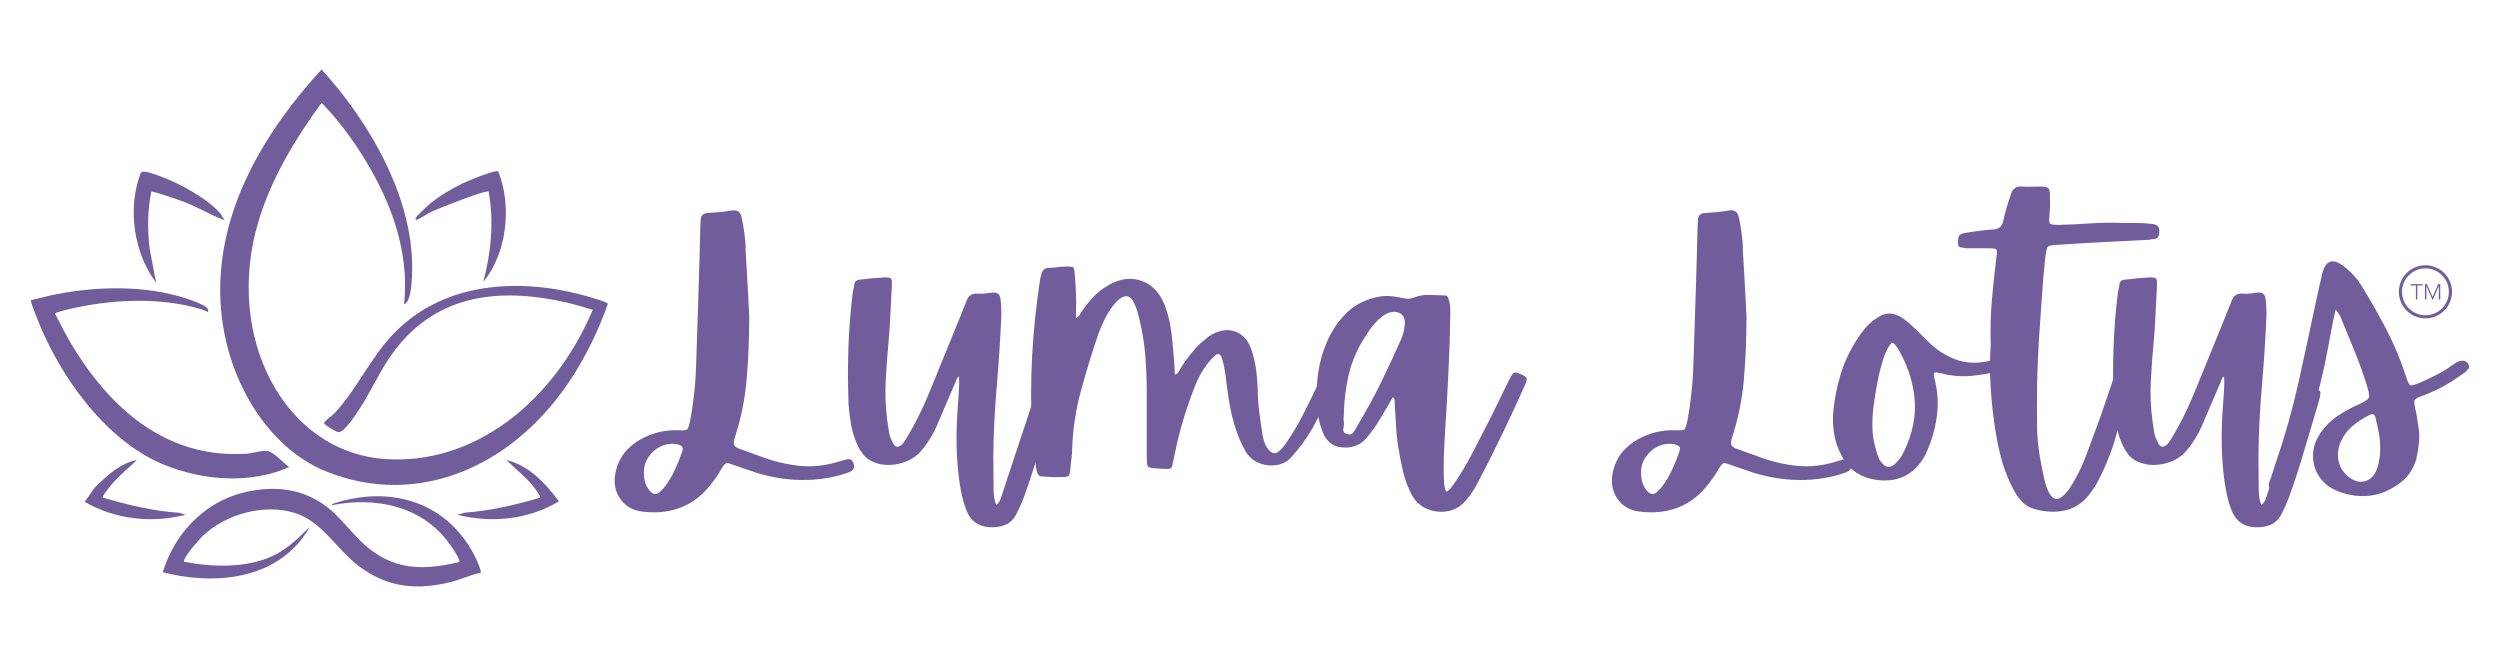 <?xml version="1.0" encoding="UTF-8"?>
<svg id="Layer_1" data-name="Layer 1" xmlns="http://www.w3.org/2000/svg" viewBox="0 0 400 104.95">
  <defs>
    <style>
      .cls-1 {
        fill: none;
        stroke: #725d9c;
        stroke-miterlimit: 10;
        stroke-width: .5px;
      }

      .cls-2 {
        fill: #725d9c;
      }
    </style>
  </defs>
  <g>
    <g>
      <path class="cls-2" d="M64.64,48.71c1.01-9.19-2.66-17.72-7.21-24.7-1.78-2.73-3.8-5.32-5.97-7.57-4.08,5.59-7.96,11.87-10.09,18.92-5.52,18.25,3.89,36.9,20.19,38.08,14.15,1.02,26.98-8.98,33.28-23.87-1.36-.38-2.73-.84-4.1-1.15-10.02-2.3-20.63-1.82-27.81,7.94-2.04,2.77-3.48,6.08-5.36,8.99-.6.92-2.46,3.83-3.39,3.79-.41-.02-1.89-.94-2.22-1.29-.2-.22-.15-.12,0-.33.36-.47,1.25-1.05,1.7-1.55,3.39-3.69,5.63-8.66,9.11-12.37,8.68-9.24,22.13-9.16,32.8-5.7.29.09,1.63.47,1.68.73-1.42,4.04-3.29,7.9-5.49,11.39-9.23,14.59-24.8,21.36-39.56,15.42-9.52-3.83-16.31-15.12-16.92-27.16-.76-14.88,7.53-27.74,16.17-37.16,7.3,7.95,15.15,20.72,14.46,33.21-.07,1.2-.2,3.99-1.28,4.38Z"/>
      <path class="cls-2" d="M73.48,89.92c.23-.27-.93-1.99-1.14-2.31-4.55-6.87-12.39-8.11-19.23-6.79-.02-.26.35-.27.51-.33.75-.26,1.69-.49,2.46-.65,7.56-1.54,15.53.82,19.81,8.99.21.4,1.21,2.52,1.02,2.8-1.63.35-3.19,1.1-4.81,1.5-5.3,1.29-9.99.97-14.64-2.52-3.66-2.75-5.91-7.18-10.3-8.54-4.77-1.48-10.92.04-14.77,3.73-.58.56-2.81,3.12-2.93,3.86-.06.36.05.22.22.26,4.31.84,9.66.96,13.79-.89,2.26-1.01,4.12-2.76,5.94-4.6.1.12-.73,1.28-.86,1.45-5.33,7.27-15.18,7.6-22.51,5.67,2.19-7.07,7.56-11.68,13.65-12.91,4.24-.86,8.27-.53,12.04,2.04,2.8,1.91,4.74,5.09,7.43,7.18,4.58,3.55,9.15,3.28,14.32,2.06Z"/>
      <path class="cls-2" d="M33.3,49.92c-.77-.35-1.59-.6-2.39-.8-6.25-1.57-13.61-1.14-19.86.34-.33.08-2.24.53-2.25.72.94,1.83,1.87,3.67,2.93,5.39,6.82,11.1,15.94,17.8,27.78,17.02.89-.06,2.44-.56,3.2-.45,1.14.16,2.56,1.9,3.56,2.59-6.3,2.78-13.85,2.17-20.16-.43-8.17-3.37-15.12-12.02-19.19-21-.27-.6-2.14-5.03-1.97-5.26,1.41-.33,2.8-.73,4.23-1,6.58-1.24,14.01-1.4,20.48.67.66.21,3.21,1.09,3.51,1.61.12.2.17.36.13.61Z"/>
      <path class="cls-2" d="M35.39,34.35c.16.2.25.54.48.71.02.13-.14.11-.21.08-1.96-.75-4-2-6.09-2.79-.67-.25-5.16-1.87-5.37-1.66-.6,2.99-.63,6.08-.25,9.12l1.03,5.46c-1.09-1.54-1.99-3.2-2.6-5.1-1.15-3.56-1.34-7.47-.32-11.12.08-.27.4-1.34.5-1.46.37-.46,2.7.47,3.28.69,2.83,1.04,7.51,3.52,9.57,6.07Z"/>
      <path class="cls-2" d="M79.73,27.45c2.26,5.67,1.29,13.2-2.4,17.65,1.23-4.72,1.74-9.54.85-14.42-.33-.41-8.02,2.69-9.01,3.13-.75.34-1.77,1.08-2.46,1.33-.18.07-.28-.04-.21-.25.1-.28,1.76-1.83,2.09-2.12,1.55-1.32,3.56-2.52,5.32-3.38.79-.38,5.34-2.31,5.82-1.95Z"/>
      <path class="cls-2" d="M21.9,73.61c-1.22,1.18-2.56,2.22-3.71,3.52-.21.24-1.94,2.23-1.71,2.49,3.99,1.17,8.04,2.15,12.16,2.42l1.08.32c-5.34,1.38-11.22.79-16.17-2.06l1.57-2.24c1.95-1.97,4.2-3.98,6.77-4.46Z"/>
      <path class="cls-2" d="M73.19,82.36l1.21-.34c4.08-.3,8.09-1.23,12.04-2.41.1-.11-.61-1.13-.72-1.28-1.28-1.8-3.18-3.23-4.7-4.72,3.38.76,6.21,3.57,8.4,6.61-4.9,2.95-10.9,3.51-16.24,2.14Z"/>
    </g>
    <path class="cls-2" d="M119.28,39.76c.12,1.93.23,3.82.33,5.67.1,1.85.19,3.55.27,5.12,0,3.57-.14,6.97-.42,10.18-.28,3.21-.92,6.34-1.92,9.38-.12.4-.16.73-.12.97.04.24.28.46.72.66,1.41.52,2.81,1.03,4.22,1.53,1.41.5,2.87.87,4.4,1.11,2.37.4,4.72.27,7.05-.41.24-.08.48-.15.75-.22.27-.06.52-.13.75-.21.68-.2,1.11.02,1.27.66.2.6-.02,1.04-.66,1.33-1.08.4-2.18.7-3.28.9-1.11.2-2.24.32-3.4.36-2.73.08-5.46-.3-8.19-1.14-.64-.2-1.26-.41-1.86-.63-.6-.22-1.22-.43-1.86-.64-.6-.24-.99-.33-1.15-.27-.16.06-.4.35-.72.87-.32.56-.66,1.1-1.03,1.6-.36.5-.74.99-1.14,1.47-1.4,1.61-3,2.71-4.79,3.31-1.79.6-3.72.76-5.81.48-1.57-.2-2.75-.92-3.55-2.17-.8-1.24-1-2.69-.6-4.33.28-1.16.77-2.16,1.45-2.98.68-.82,1.52-1.52,2.53-2.08,1.85-1.04,3.88-1.52,6.08-1.44.77.04,1.22-.01,1.36-.15.14-.14.29-.6.46-1.36.28-1.48.49-2.97.65-4.46.17-1.48.27-2.99.31-4.51.12-3.65.24-7.31.36-10.96.12-3.65.22-7.31.31-10.97,0-.2,0-.38.02-.54.02-.16.03-.32.03-.48-.04-.84.34-1.29,1.14-1.33.68-.04,1.35-.09,1.99-.15.64-.06,1.28-.15,1.93-.27.48-.04.83.04,1.05.24.22.2.37.5.45.9.36,1.65.58,3.29.66,4.94ZM108.39,71.08c-.93-.16-1.8-.05-2.63.33-.82.38-1.5.96-2.02,1.75-.52.78-.76,1.65-.71,2.62,0,1.12.32,2.04.96,2.77.48.56.98.64,1.51.24.12-.12.23-.24.36-.36.12-.12.24-.24.36-.36.68-.88,1.25-1.82,1.71-2.8.46-.98.87-2,1.23-3.04.12-.4.1-.67-.06-.81-.16-.14-.4-.25-.72-.33Z"/>
    <path class="cls-2" d="M153.61,59.94c0,.08-.02.14-.06.17-.28.21-.46.44-.55.7-.08.26-.18.51-.3.75-.48,1.13-.96,2.25-1.45,3.38-.48,1.12-.96,2.24-1.44,3.36-.6,1.33-1.35,2.53-2.23,3.61-.92,1.17-2.18,1.93-3.77,2.29-1.59.36-3.04.22-4.37-.42-.56-.28-1.01-.64-1.35-1.09-.34-.44-.64-.92-.88-1.45-.48-1.04-.82-2.12-1.03-3.25-.2-1.13-.34-2.25-.41-3.37-.12-2.97-.13-5.94-.03-8.91.1-2.97.33-5.94.7-8.91.04-.24.09-.47.15-.7.06-.22.09-.43.09-.63.08-.44.36-.68.84-.72.64-.08,1.3-.15,1.98-.22.68-.06,1.37-.11,2.05-.15.52,0,.85.06.99.18.14.12.19.46.16,1.02-.08,1.45-.16,2.89-.22,4.34-.06,1.45-.14,2.89-.27,4.33-.21,2.17-.37,4.34-.49,6.51-.12,2.17-.03,4.35.25,6.56.08.6.17,1.2.27,1.78.1.58.29,1.13.57,1.65.36.84.89.95,1.57.31.2-.24.38-.49.54-.75.16-.27.32-.53.48-.81,1.08-1.85,2.03-3.75,2.86-5.69.82-1.95,1.64-3.93,2.44-5.94.64-1.6,1.29-3.19,1.95-4.78.66-1.59,1.31-3.21,1.95-4.85.16-.44.38-.77.66-.99.28-.22.68-.31,1.21-.27.4.04.8.03,1.2-.03.4-.06.81-.11,1.21-.15.72-.04,1.12.3,1.2,1.02.12,1.04.16,2.07.12,3.07-.17,3.69-.41,7.38-.73,11.05-.32,3.67-.5,7.36-.54,11.05,0,.88,0,1.79.02,2.72.02.92.03,1.82.03,2.71,0,.4.03.8.09,1.2.06.4.17.8.33,1.2.36-.32.6-.67.72-1.05.12-.38.24-.75.36-1.11.76-2.29,1.51-4.56,2.25-6.81.75-2.25,1.5-4.51,2.26-6.8.12-.33.24-.67.36-1.03.12-.36.24-.7.36-1.03.2-.6.65-.86,1.33-.78,1.04.08,1.63.21,1.75.39.12.18.04.78-.24,1.78-.76,2.53-1.52,5.06-2.26,7.59-.74,2.53-1.55,5.04-2.44,7.52-.16.4-.33.81-.51,1.23-.18.42-.37.84-.57,1.23-.44.96-1.04,1.62-1.78,1.96-.74.34-1.59.49-2.55.45-1.89-.08-3.18-1.02-3.86-2.82-.28-.72-.5-1.46-.66-2.2-.16-.74-.3-1.49-.41-2.25-.28-2.05-.43-4.09-.46-6.11-.02-2.03.05-4.06.21-6.11.04-.81.1-1.6.16-2.38.06-.78.07-1.58.02-2.39.08-.04.12-.08.12-.12v-.06Z"/>
    <path class="cls-2" d="M213.46,58.73c.36.16.52.35.48.57-.04.22-.1.45-.18.7-.76,1.93-1.56,3.85-2.38,5.76-.82,1.91-1.86,3.7-3.1,5.38-.24.32-.49.63-.75.94-.26.3-.51.59-.75.87-.64.8-1.46,1.28-2.47,1.45-1.01.16-1.99.04-2.96-.36-.96-.4-1.7-1.11-2.22-2.11-.48-.88-.88-1.79-1.21-2.71-.32-.92-.6-1.86-.84-2.82-.24-1.09-.45-2.18-.6-3.29-.16-1.1-.3-2.2-.42-3.28-.12-.84-.3-1.67-.54-2.47-.24-.8-.67-.92-1.27-.36-.6.6-1.13,1.26-1.6,1.96-.46.7-.87,1.45-1.23,2.25-.76,1.89-1.44,3.79-2.02,5.7-.58,1.91-1.07,3.86-1.47,5.86-.17.84-.29,1.43-.37,1.75-.08.32-.29.49-.63.51-.34.02-.99-.01-1.95-.09-.72-.04-1.16-.13-1.29-.27-.14-.14-.21-.6-.21-1.36v-10.54c0-1.88-.07-3.78-.22-5.68-.14-1.91-.43-3.79-.87-5.63-.12-.56-.26-1.11-.42-1.66-.16-.54-.38-1.07-.66-1.6-.53-.92-1.23-1.06-2.11-.42-.24.16-.46.36-.66.6-.2.24-.4.48-.6.72-.49.69-.91,1.4-1.27,2.15-.36.74-.68,1.49-.96,2.25-1.01,2.97-1.92,5.95-2.74,8.95-.82,2.99-1.3,6.07-1.42,9.24,0,.56-.04,1.13-.12,1.69-.08.56-.14,1.12-.17,1.68-.05.56-.14.92-.27,1.06-.14.14-.49.21-1.05.21-.81.04-1.67.02-2.59-.06-.6,0-.98-.07-1.14-.21-.16-.14-.3-.52-.42-1.12-.2-1.04-.35-2.09-.45-3.13-.1-1.04-.18-2.09-.22-3.13-.2-3.98-.19-7.94.03-11.89.22-3.95.63-7.9,1.23-11.84.04-.16.07-.31.08-.45.02-.14.05-.27.1-.39.12-.88.6-1.3,1.44-1.27.4,0,.8-.03,1.18-.09.38-.06.77-.09,1.18-.09.76-.04,1.21,0,1.35.12.14.12.23.56.27,1.33.08.96.14,1.93.18,2.89.04.96.04,1.93,0,2.89v1.02c.32-.2.54-.42.66-.65.12-.24.26-.47.42-.67.56-.8,1.17-1.54,1.83-2.22.66-.68,1.44-1.27,2.32-1.76,1.81-1.04,3.54-1.27,5.21-.69,1.67.58,2.9,1.83,3.7,3.76.4,1.04.7,2.09.9,3.13.2,1.04.34,2.11.42,3.2.08.8.15,1.61.22,2.44.06.82.11,1.66.15,2.5.32-.12.54-.3.66-.54.12-.24.24-.47.36-.67.44-.68.9-1.33,1.38-1.95.48-.62,1.01-1.21,1.57-1.77.24-.2.48-.41.72-.6.24-.2.48-.41.72-.6,1.57-1,3-1.25,4.31-.75,1.3.5,2.2,1.64,2.68,3.4.28.92.48,1.85.6,2.77.12.92.2,1.85.24,2.77,0,1.28.08,2.56.24,3.82.16,1.27.34,2.54.55,3.83.08.44.19.88.36,1.3.16.42.4.79.73,1.11.44.52.92.58,1.44.18.32-.24.59-.51.81-.79.22-.28.43-.58.64-.9,1-1.48,1.9-3.03,2.7-4.63.81-1.61,1.59-3.21,2.35-4.82.16-.28.31-.58.45-.9.14-.32.29-.64.46-.97.16-.36.37-.56.63-.6.27-.04.56,0,.88.12Z"/>
    <path class="cls-2" d="M243.32,59.88c.56.24.87.45.94.6.06.16-.03.54-.27,1.14-1.17,2.61-2.36,5.19-3.59,7.74-1.22,2.55-2.49,5.08-3.82,7.61-.28.56-.6,1.12-.97,1.68-.36.56-.76,1.09-1.2,1.57-.8.88-1.76,1.41-2.89,1.59-1.12.18-2.21.04-3.26-.42-1.04-.46-1.85-1.21-2.4-2.25-.6-1.17-1.06-2.38-1.36-3.64-.3-1.26-.55-2.54-.75-3.83-.2-1.2-.33-2.4-.39-3.58-.06-1.19-.13-2.38-.21-3.59v-.45c0-.18-.1-.35-.31-.51-.32.6-.65,1.18-.99,1.75-.34.56-.69,1.14-1.05,1.75-.32.56-.67,1.1-1.05,1.62-.38.52-.79,1.04-1.23,1.57-.88.92-1.99,1.38-3.31,1.38-1.69,0-2.85-.76-3.5-2.29-.32-.76-.56-1.54-.72-2.34-.16-.81-.26-1.61-.3-2.42-.08-1.72,0-3.41.24-5.05.24-1.64.7-3.25,1.38-4.82.8-1.84,1.87-3.41,3.21-4.7,1.35-1.29,3.06-2.13,5.15-2.53.72-.12,1.42-.14,2.08-.06.66.08,1.34.2,2.02.36.4.08.86.05,1.38-.12.8-.33,1.63-.48,2.49-.46.87.02,1.72.05,2.57.09.2,0,.34.07.41.22.08.14.14.29.18.45.12.36.19.73.22,1.11.02.38.03.75.03,1.12-.05,3.21-.15,6.42-.31,9.61-.16,3.19-.34,6.39-.54,9.6-.08,1.21-.14,2.4-.18,3.59-.04,1.18-.04,2.38,0,3.58,0,.32.02.66.06,1.02.04.36.14.73.31,1.09.32-.12.57-.31.75-.58.18-.26.35-.49.51-.69.96-1.4,1.85-2.86,2.65-4.37.8-1.51,1.58-3.02,2.35-4.55.68-1.29,1.33-2.58,1.95-3.88.62-1.3,1.25-2.6,1.9-3.88.32-.64.57-1,.75-1.08.18-.08.53,0,1.06.23ZM224.77,52.05c.08-.84-.12-1.44-.58-1.8-.46-.36-1.09-.45-1.89-.25-.32.12-.62.27-.9.46-.28.18-.54.39-.79.63-.48.44-.9.92-1.27,1.42-.36.5-.7,1.01-1.02,1.53-1.21,1.89-2.05,3.87-2.53,5.94-.48,2.07-.74,4.2-.78,6.41,0,.16-.01.33-.03.51-.02.18,0,.35.03.51.04.36.02.77-.07,1.21-.08.44.14.72.67.84.44.12.78,0,1.02-.39.24-.38.44-.73.6-1.05,1.36-2.25,2.62-4.54,3.76-6.89,1.15-2.35,2.24-4.71,3.29-7.08.24-.6.4-1.26.48-1.99Z"/>
    <path class="cls-2" d="M278.84,39.76c.12,1.93.23,3.82.33,5.67.1,1.85.19,3.55.27,5.12,0,3.57-.14,6.97-.42,10.18-.28,3.21-.92,6.34-1.92,9.38-.12.4-.16.73-.12.97.04.24.28.46.72.66,1.41.52,2.81,1.03,4.22,1.53,1.41.5,2.87.87,4.4,1.11,2.37.4,4.72.27,7.05-.41.24-.08.48-.15.75-.22.27-.06.52-.13.75-.21.68-.2,1.11.02,1.27.66.2.6-.02,1.04-.66,1.33-1.08.4-2.18.7-3.28.9-1.11.2-2.24.32-3.4.36-2.73.08-5.46-.3-8.19-1.14-.64-.2-1.26-.41-1.86-.63-.6-.22-1.22-.43-1.86-.64-.6-.24-.99-.33-1.15-.27-.16.06-.4.35-.72.87-.32.56-.66,1.1-1.03,1.6-.36.5-.74.99-1.14,1.47-1.4,1.61-3,2.71-4.79,3.31-1.79.6-3.72.76-5.81.48-1.57-.2-2.75-.92-3.55-2.17-.8-1.24-1-2.69-.6-4.33.28-1.16.77-2.16,1.45-2.98.68-.82,1.52-1.52,2.53-2.08,1.85-1.04,3.88-1.52,6.08-1.44.77.04,1.22-.01,1.36-.15.14-.14.29-.6.46-1.36.28-1.48.49-2.97.65-4.46.17-1.48.27-2.99.31-4.51.12-3.65.24-7.31.36-10.96.12-3.65.22-7.31.31-10.97,0-.2,0-.38.02-.54.02-.16.03-.32.03-.48-.04-.84.34-1.29,1.14-1.33.68-.04,1.35-.09,1.99-.15.64-.06,1.28-.15,1.93-.27.48-.04.83.04,1.05.24.22.2.37.5.45.9.36,1.65.58,3.29.66,4.94ZM267.94,71.08c-.93-.16-1.8-.05-2.63.33-.82.38-1.5.96-2.02,1.75-.52.78-.76,1.65-.71,2.62,0,1.12.32,2.04.96,2.77.48.56.98.64,1.51.24.12-.12.23-.24.36-.36.12-.12.24-.24.36-.36.68-.88,1.25-1.82,1.71-2.8.46-.98.87-2,1.23-3.04.12-.4.1-.67-.06-.81-.16-.14-.4-.25-.72-.33Z"/>
    <path class="cls-2" d="M309.72,59.58l-.3.12v.36c0,.12.02.24.06.36.52,1.97.68,3.91.46,5.81-.22,1.91-.71,3.78-1.47,5.62-.84,2.05-2.06,3.48-3.64,4.28-1.59.8-3.44.96-5.57.47-1.12-.28-2.06-.75-2.82-1.41s-1.39-1.48-1.87-2.44c-.56-1.08-.93-2.2-1.11-3.34-.18-1.15-.23-2.3-.15-3.46.2-2.13.61-4.19,1.23-6.17.62-1.99,1.51-3.86,2.68-5.63.36-.56.76-1.1,1.18-1.6.42-.5.89-.95,1.42-1.35.92-.68,1.75-1.03,2.49-1.03s1.56.32,2.44.96c.36.28.71.58,1.05.88.34.3.67.61.99.93.24.24.48.49.72.73.24.24.48.48.73.72,1.44,1.49,3.03,2.54,4.75,3.16,1.73.62,3.64.65,5.72.08.32-.08.65-.14.99-.21.34-.06.68-.11,1-.15.28-.08.52-.08.75,0,.22.08.37.28.46.6.16.65-.1,1.07-.79,1.27-1.69.4-3.38.72-5.09.94-1.71.22-3.42.13-5.14-.27-.21-.08-.4-.13-.58-.15-.18-.02-.37-.05-.57-.09ZM303.59,55.66c-.12-.16-.24-.32-.36-.48-.12-.16-.3-.28-.54-.36-.32.36-.58.75-.79,1.18-.2.42-.38.85-.54,1.29-.36,1.17-.67,2.35-.91,3.55-.24,1.21-.44,2.41-.6,3.61-.2,1.29-.29,2.57-.27,3.86.02,1.28.23,2.56.64,3.84.08.33.18.65.3.97.12.32.3.62.55.9.64.84,1.36.91,2.16.18.56-.52,1.05-1.21,1.45-2.05,1.36-2.85,1.91-5.65,1.65-8.4-.26-2.75-1.17-5.45-2.73-8.1Z"/>
    <path class="cls-2" d="M319.36,69.52c-.4-2.45-.68-4.89-.84-7.32-.16-2.43-.16-4.81,0-7.13-.08-2.41-.02-4.75.18-7.04.2-2.29.44-4.58.72-6.87.12-.72.12-1.14,0-1.26-.12-.12-.56-.18-1.33-.18h-3.43c-.32-.04-.64-.09-.96-.15-.33-.06-.47-.35-.42-.88,0-.48.07-.82.22-1.02.14-.2.47-.34.99-.42.76-.12,1.52-.23,2.29-.33s1.53-.17,2.29-.22c.8-.08,1.28-.52,1.44-1.32.16-.77.35-1.51.57-2.23.22-.72.45-1.45.7-2.17.28-.81.82-1.19,1.62-1.14.56.04,1.11.05,1.66.03.54-.02,1.07-.03,1.6-.03.6.04.97.14,1.11.3.14.16.22.54.22,1.14.04,1.01.02,2.03-.07,3.07-.08.8-.06,1.27.06,1.42.12.14.6.21,1.45.21,1.68-.04,3.38-.12,5.09-.24,1.71-.12,3.4-.14,5.09-.06h2.19c.75,0,1.5.04,2.27.12.64.05,1.05.19,1.23.43.18.24.23.66.16,1.26-.08.44-.29.68-.6.72-.28.04-.54.08-.79.12-.24.04-.5.06-.78.06-2.33.12-4.67.24-7.02.36-2.35.12-4.7.26-7.07.42-.84.04-1.35.13-1.51.27-.16.14-.3.65-.42,1.53-.24,2.17-.43,4.34-.57,6.54-.14,2.19-.29,4.36-.45,6.53-.16,2.45-.26,4.89-.31,7.32-.04,2.42-.04,4.86,0,7.31.04,1.4.18,2.79.4,4.16.22,1.36.49,2.73.81,4.09.12.52.3,1.06.54,1.62.4.81.82,1.24,1.27,1.29.44.06.96-.25,1.57-.93.24-.24.45-.51.63-.79s.35-.56.51-.84c.84-1.4,1.54-2.85,2.08-4.33.54-1.48,1.09-2.97,1.66-4.46.44-1.16.85-2.32,1.23-3.46s.77-2.3,1.18-3.46c.08-.24.15-.48.23-.72.08-.24.28-.36.6-.36.81-.04,1.49.16,2.05.6.12.12.18.25.18.39s-.02.27-.06.39c-.76,2.61-1.51,5.21-2.23,7.8-.72,2.59-1.73,5.09-3.01,7.5-.24.48-.55.96-.91,1.44-1.12,1.64-2.51,2.66-4.15,3.04-1.65.39-3.39.3-5.24-.27-.68-.21-1.26-.57-1.75-1.09-.48-.52-.9-1.1-1.26-1.74-.76-1.4-1.37-2.87-1.84-4.39-.46-1.53-.81-3.08-1.05-4.64Z"/>
    <path class="cls-2" d="M356.03,59.94c0,.08-.02.14-.06.17-.28.21-.46.44-.55.7-.08.26-.18.51-.3.75-.48,1.13-.96,2.25-1.45,3.38-.48,1.12-.96,2.24-1.44,3.36-.6,1.33-1.35,2.53-2.23,3.61-.92,1.17-2.18,1.93-3.77,2.29-1.59.36-3.04.22-4.37-.42-.56-.28-1.01-.64-1.35-1.09-.34-.44-.64-.92-.88-1.45-.48-1.04-.82-2.12-1.03-3.25-.2-1.13-.34-2.25-.41-3.37-.12-2.97-.13-5.94-.03-8.91.1-2.97.33-5.94.7-8.91.04-.24.09-.47.15-.7.06-.22.09-.43.09-.63.08-.44.36-.68.84-.72.64-.08,1.3-.15,1.98-.22.68-.06,1.37-.11,2.05-.15.52,0,.85.06.99.18.14.12.19.46.16,1.02-.08,1.45-.16,2.89-.22,4.34-.06,1.45-.14,2.89-.27,4.33-.21,2.17-.37,4.34-.49,6.51-.12,2.17-.03,4.35.25,6.56.08.6.17,1.2.27,1.78.1.58.29,1.13.57,1.65.36.84.89.95,1.57.31.2-.24.38-.49.54-.75.16-.27.32-.53.48-.81,1.08-1.85,2.03-3.75,2.86-5.69.82-1.95,1.64-3.93,2.44-5.94.64-1.6,1.29-3.19,1.95-4.78.66-1.59,1.31-3.21,1.95-4.85.16-.44.38-.77.66-.99.28-.22.68-.31,1.21-.27.4.04.8.03,1.2-.03.4-.06.81-.11,1.21-.15.72-.04,1.12.3,1.2,1.02.12,1.04.16,2.07.12,3.07-.17,3.69-.41,7.38-.73,11.05-.32,3.67-.5,7.36-.54,11.05,0,.88,0,1.79.02,2.72.02.92.03,1.82.03,2.71,0,.4.03.8.09,1.2.06.4.17.8.33,1.2.36-.32.6-.67.72-1.05.12-.38.24-.75.36-1.11.76-2.29,1.51-4.56,2.25-6.81.75-2.25,1.5-4.51,2.26-6.8.12-.33.24-.67.36-1.03.12-.36.24-.7.36-1.03.2-.6.65-.86,1.33-.78,1.04.08,1.63.21,1.75.39.12.18.04.78-.24,1.78-.76,2.53-1.52,5.06-2.26,7.59-.74,2.53-1.55,5.04-2.44,7.52-.16.4-.33.81-.51,1.23-.18.42-.37.84-.57,1.23-.44.96-1.04,1.62-1.78,1.96-.74.34-1.59.49-2.55.45-1.89-.08-3.18-1.02-3.86-2.82-.28-.72-.5-1.46-.66-2.2-.16-.74-.3-1.49-.41-2.25-.28-2.05-.43-4.09-.46-6.11-.02-2.03.05-4.06.21-6.11.04-.81.1-1.6.16-2.38.06-.78.07-1.58.02-2.39.08-.04.12-.08.12-.12v-.06Z"/>
    <path class="cls-2" d="M374.33,50.42c-.08-.12-.17-.25-.25-.39-.08-.14-.2-.31-.36-.51-.28,1.13-.51,2.21-.7,3.26-.18,1.04-.37,2.07-.57,3.06-.68,3.66-1.56,7.24-2.65,10.75-1.08,3.51-2.32,6.97-3.73,10.39-.28.76-.56,1.21-.84,1.35-.28.14-.76.15-1.45.03-.68-.12-.92-.5-.72-1.14.21-.52.39-1.05.55-1.59.16-.55.34-1.1.54-1.66,1.45-4.22,2.65-8.49,3.62-12.83.96-4.33,1.9-8.69,2.82-13.07.16-.72.32-1.44.48-2.16.16-.72.32-1.43.48-2.11.52-2.12,1.65-2.54,3.37-1.26,1.21.92,2.17,1.97,2.89,3.13,1.45,2.33,2.8,4.71,4.07,7.16,1.26,2.45,2.32,4.99,3.16,7.65.24.69.43,1.07.6,1.15.17.08.61-.02,1.33-.31.93-.4,1.83-.82,2.72-1.27.88-.44,1.72-.94,2.53-1.51.2-.16.41-.31.63-.45.22-.14.45-.25.7-.33.72-.16,1.2.04,1.44.6.12.24.11.45-.03.63-.14.18-.29.35-.45.51-.68.48-1.38.96-2.1,1.44-.72.48-1.47.9-2.23,1.27-.4.2-.82.39-1.24.57-.42.18-.83.35-1.23.51-.81.28-1.26.51-1.36.7-.1.18-.07.65.09,1.41.12.44.21.89.27,1.36.06.46.13.91.21,1.35.16.88.2,1.76.12,2.63-.08.86-.22,1.74-.41,2.62-.48,1.81-1.52,3.23-3.13,4.27-1.41.96-2.89,1.53-4.43,1.69-1.54.16-3.1-.04-4.66-.6-1.4-.48-2.48-1.24-3.22-2.29-.74-1.04-1.11-2.21-1.11-3.5s.42-2.53,1.26-3.74c.76-1.08,1.65-1.96,2.68-2.64,1.03-.68,2.12-1.29,3.29-1.81.68-.32,1.16-.58,1.42-.78.26-.2.37-.47.33-.79-.04-.32-.16-.82-.36-1.51-.6-1.92-1.28-3.81-2.05-5.68-.76-1.87-1.52-3.73-2.29-5.57ZM380.29,75.12c.2-.56.34-1.13.42-1.71.08-.58.12-1.12.12-1.6,0-.92-.07-1.77-.22-2.56-.14-.78-.31-1.56-.51-2.32-.12-.64-.45-.82-.97-.54-1.04.52-1.99,1.14-2.83,1.86-.84.72-1.48,1.65-1.92,2.77-.36,1.04-.41,2.04-.15,2.98.26.94.81,1.74,1.66,2.38.88.65,1.74.85,2.56.6.82-.24,1.43-.86,1.83-1.86Z"/>
  </g>
  <g>
    <path class="cls-2" d="M386.54,45.67h-.84v-.21h1.91v.21h-.84v2.25h-.23v-2.25Z"/>
    <path class="cls-2" d="M387.97,45.46h.34l.9,2.06.9-2.06h.33v2.46h-.23v-2.17h0l-.94,2.17h-.1l-.95-2.17h0v2.17h-.23v-2.46Z"/>
  </g>
  <circle class="cls-1" cx="388.07" cy="46.69" r="4"/>
</svg>
